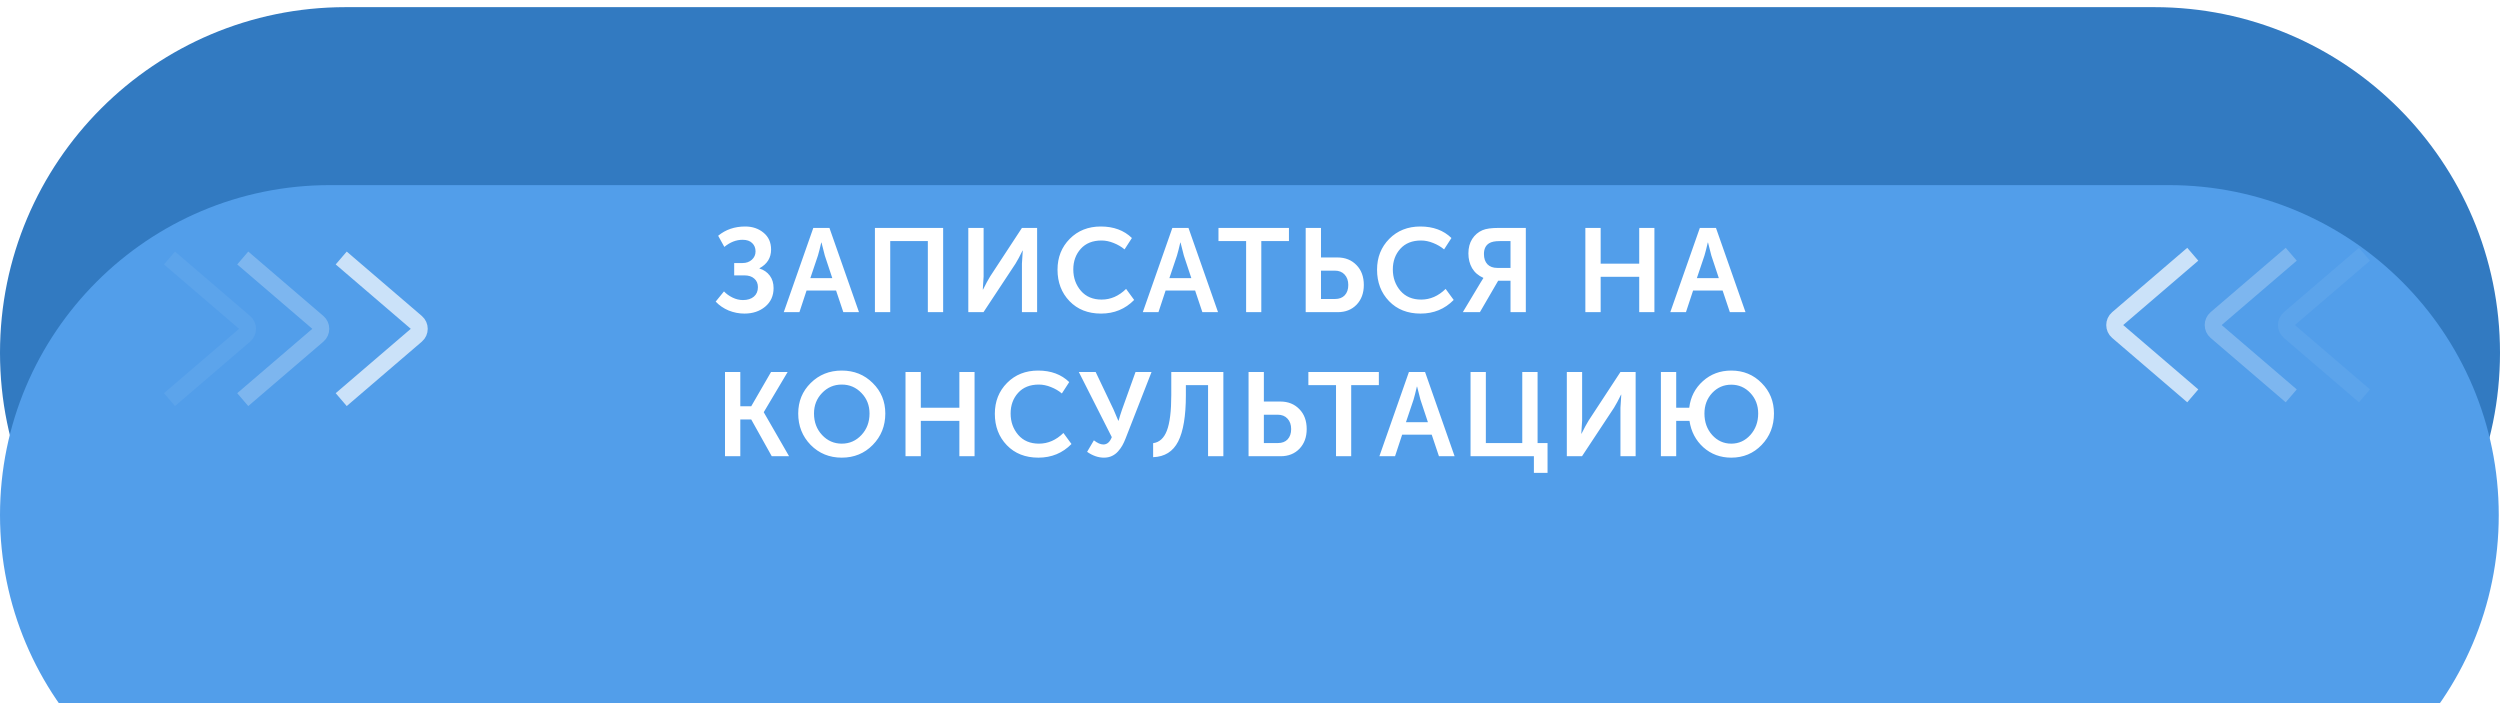 <?xml version="1.0" encoding="UTF-8"?> <svg xmlns="http://www.w3.org/2000/svg" width="295" height="83" viewBox="0 0 295 83" fill="none"> <path d="M-2.0048e-05 41.628C-2.0048e-05 19.104 18.26 0.844 40.784 0.844H254.216C276.74 0.844 295 19.104 295 41.628C295 64.153 276.74 82.413 254.216 82.413H40.784C18.26 82.413 -2.0048e-05 64.153 -2.0048e-05 41.628Z" fill="#327AC1"></path> <g filter="url(#filter0_i_101_13)"> <path d="M0 39.776C0 18.275 17.431 0.844 38.933 0.844H255.92C277.422 0.844 294.853 18.275 294.853 39.776C294.853 61.279 277.422 78.709 255.92 78.709H38.933C17.431 78.709 0 61.279 0 39.776Z" fill="#529EEA"></path> </g> <path d="M84.45 35.589L85.43 34.385C85.701 34.674 86.037 34.917 86.438 35.113C86.839 35.309 87.25 35.407 87.67 35.407C88.211 35.407 88.641 35.272 88.958 35.001C89.275 34.73 89.434 34.357 89.434 33.881C89.434 33.452 89.289 33.116 89 32.873C88.72 32.621 88.337 32.495 87.852 32.495H86.634V31.039H87.614C88.062 31.039 88.431 30.908 88.72 30.647C89.009 30.386 89.154 30.059 89.154 29.667C89.154 29.266 89.023 28.939 88.762 28.687C88.501 28.426 88.123 28.295 87.628 28.295C86.872 28.295 86.153 28.575 85.472 29.135L84.744 27.819C85.621 27.091 86.685 26.727 87.936 26.727C88.785 26.727 89.504 26.97 90.092 27.455C90.689 27.94 90.988 28.603 90.988 29.443C90.988 30.423 90.531 31.16 89.616 31.655V31.683C90.129 31.842 90.535 32.122 90.834 32.523C91.133 32.924 91.282 33.414 91.282 33.993C91.282 34.908 90.951 35.64 90.288 36.191C89.635 36.732 88.818 37.003 87.838 37.003C87.203 37.003 86.583 36.882 85.976 36.639C85.379 36.387 84.87 36.037 84.45 35.589ZM92.484 36.835L95.97 26.895H97.874L101.36 36.835H99.512L98.658 34.287H95.172L94.332 36.835H92.484ZM95.62 32.817H98.21L97.328 30.157L96.936 28.617H96.908C96.758 29.27 96.628 29.784 96.516 30.157L95.62 32.817ZM103.241 36.835V26.895H111.291V36.835H109.485V28.449H105.047V36.835H103.241ZM114.26 36.835V26.895H116.066V32.635L115.968 34.175H115.996C116.314 33.531 116.594 33.013 116.836 32.621L120.588 26.895H122.38V36.835H120.588V31.109L120.686 29.569H120.658C120.35 30.204 120.075 30.717 119.832 31.109L116.052 36.835H114.26ZM124.787 31.823C124.787 30.367 125.268 29.154 126.229 28.183C127.191 27.212 128.413 26.727 129.897 26.727C131.409 26.727 132.632 27.18 133.565 28.085L132.697 29.429C132.333 29.121 131.904 28.869 131.409 28.673C130.924 28.477 130.448 28.379 129.981 28.379C128.936 28.379 128.119 28.706 127.531 29.359C126.943 30.012 126.649 30.824 126.649 31.795C126.649 32.775 126.948 33.615 127.545 34.315C128.143 35.006 128.959 35.351 129.995 35.351C131.059 35.351 132.021 34.931 132.879 34.091L133.831 35.393C132.777 36.466 131.475 37.003 129.925 37.003C128.385 37.003 127.144 36.513 126.201 35.533C125.259 34.553 124.787 33.316 124.787 31.823ZM134.851 36.835L138.337 26.895H140.241L143.727 36.835H141.879L141.025 34.287H137.539L136.699 36.835H134.851ZM137.987 32.817H140.577L139.695 30.157L139.303 28.617H139.275C139.125 29.27 138.995 29.784 138.883 30.157L137.987 32.817ZM147.042 36.835V28.449H143.78V26.895H152.096V28.449H148.834V36.835H147.042ZM154.071 36.835V26.895H155.877V30.381H157.823C158.737 30.381 159.484 30.68 160.063 31.277C160.641 31.865 160.931 32.649 160.931 33.629C160.931 34.581 160.646 35.356 160.077 35.953C159.507 36.541 158.765 36.835 157.851 36.835H154.071ZM155.877 35.281H157.529C158.023 35.281 158.406 35.136 158.677 34.847C158.957 34.548 159.097 34.142 159.097 33.629C159.097 33.116 158.952 32.705 158.663 32.397C158.383 32.089 157.995 31.935 157.501 31.935H155.877V35.281ZM162.492 31.823C162.492 30.367 162.973 29.154 163.934 28.183C164.896 27.212 166.118 26.727 167.602 26.727C169.114 26.727 170.337 27.18 171.27 28.085L170.402 29.429C170.038 29.121 169.609 28.869 169.114 28.673C168.629 28.477 168.153 28.379 167.686 28.379C166.641 28.379 165.824 28.706 165.236 29.359C164.648 30.012 164.354 30.824 164.354 31.795C164.354 32.775 164.653 33.615 165.25 34.315C165.848 35.006 166.664 35.351 167.7 35.351C168.764 35.351 169.726 34.931 170.584 34.091L171.536 35.393C170.482 36.466 169.18 37.003 167.63 37.003C166.09 37.003 164.849 36.513 163.906 35.533C162.964 34.553 162.492 33.316 162.492 31.823ZM172.613 36.835L174.713 33.335L175.035 32.817V32.789C174.447 32.528 174.004 32.145 173.705 31.641C173.416 31.137 173.271 30.558 173.271 29.905C173.271 29.233 173.421 28.664 173.719 28.197C174.027 27.721 174.433 27.376 174.937 27.161C175.348 26.984 175.978 26.895 176.827 26.895H180.047V36.835H178.241V33.125H176.785L174.629 36.835H172.613ZM176.673 31.613H178.241V28.449H176.967C176.407 28.449 175.992 28.533 175.721 28.701C175.311 28.953 175.105 29.378 175.105 29.975C175.105 30.498 175.245 30.904 175.525 31.193C175.805 31.473 176.188 31.613 176.673 31.613ZM187.072 36.835V26.895H188.878V31.109H193.428V26.895H195.22V36.835H193.428V32.663H188.878V36.835H187.072ZM197.095 36.835L200.581 26.895H202.485L205.971 36.835H204.123L203.269 34.287H199.783L198.943 36.835H197.095ZM200.231 32.817H202.821L201.939 30.157L201.547 28.617H201.519C201.37 29.27 201.239 29.784 201.127 30.157L200.231 32.817ZM85.55 53.835V43.895H87.356V47.941H88.644L90.983 43.895H92.942L90.129 48.627V48.655L93.111 53.835H91.067L88.644 49.495H87.356V53.835H85.55ZM94.19 48.795C94.19 47.367 94.68 46.168 95.66 45.197C96.65 44.217 97.872 43.727 99.328 43.727C100.784 43.727 102.002 44.217 102.982 45.197C103.972 46.168 104.466 47.367 104.466 48.795C104.466 50.26 103.972 51.497 102.982 52.505C102.002 53.504 100.784 54.003 99.328 54.003C97.872 54.003 96.65 53.504 95.66 52.505C94.68 51.497 94.19 50.26 94.19 48.795ZM96.052 48.795C96.052 49.803 96.37 50.648 97.004 51.329C97.639 52.01 98.414 52.351 99.328 52.351C100.243 52.351 101.018 52.01 101.652 51.329C102.287 50.648 102.604 49.803 102.604 48.795C102.604 47.834 102.287 47.026 101.652 46.373C101.018 45.71 100.243 45.379 99.328 45.379C98.414 45.379 97.639 45.71 97.004 46.373C96.37 47.026 96.052 47.834 96.052 48.795ZM106.85 53.835V43.895H108.656V48.109H113.206V43.895H114.998V53.835H113.206V49.663H108.656V53.835H106.85ZM117.391 48.823C117.391 47.367 117.872 46.154 118.833 45.183C119.794 44.212 121.017 43.727 122.501 43.727C124.013 43.727 125.236 44.18 126.169 45.085L125.301 46.429C124.937 46.121 124.508 45.869 124.013 45.673C123.528 45.477 123.052 45.379 122.585 45.379C121.54 45.379 120.723 45.706 120.135 46.359C119.547 47.012 119.253 47.824 119.253 48.795C119.253 49.775 119.552 50.615 120.149 51.315C120.746 52.006 121.563 52.351 122.599 52.351C123.663 52.351 124.624 51.931 125.483 51.091L126.435 52.393C125.38 53.466 124.078 54.003 122.529 54.003C120.989 54.003 119.748 53.513 118.805 52.533C117.862 51.553 117.391 50.316 117.391 48.823ZM128.28 53.317L129.078 51.959C129.498 52.286 129.872 52.449 130.198 52.449C130.637 52.449 130.968 52.16 131.192 51.581L127.3 43.895H129.288L131.402 48.333L131.962 49.649H131.99C132.112 49.21 132.247 48.776 132.396 48.347L133.992 43.895H135.882L132.816 51.749C132.695 52.057 132.569 52.328 132.438 52.561C132.308 52.794 132.14 53.028 131.934 53.261C131.729 53.494 131.486 53.676 131.206 53.807C130.926 53.938 130.614 54.003 130.268 54.003C129.596 54.003 128.934 53.774 128.28 53.317ZM136.069 52.295C136.816 52.192 137.357 51.698 137.693 50.811C138.038 49.915 138.211 48.515 138.211 46.611V43.895H144.357V53.835H142.551V45.449H139.933V46.639C139.933 49.084 139.63 50.904 139.023 52.099C138.416 53.284 137.432 53.9 136.069 53.947V52.295ZM147.33 53.835V43.895H149.136V47.381H151.082C151.997 47.381 152.744 47.68 153.322 48.277C153.901 48.865 154.19 49.649 154.19 50.629C154.19 51.581 153.906 52.356 153.336 52.953C152.767 53.541 152.025 53.835 151.11 53.835H147.33ZM149.136 52.281H150.788C151.283 52.281 151.666 52.136 151.936 51.847C152.216 51.548 152.356 51.142 152.356 50.629C152.356 50.116 152.212 49.705 151.922 49.397C151.642 49.089 151.255 48.935 150.76 48.935H149.136V52.281ZM157.65 53.835V45.449H154.388V43.895H162.704V45.449H159.442V53.835H157.65ZM162.767 53.835L166.253 43.895H168.157L171.643 53.835H169.795L168.941 51.287H165.455L164.615 53.835H162.767ZM165.903 49.817H168.493L167.611 47.157L167.219 45.617H167.191C167.041 46.27 166.911 46.784 166.799 47.157L165.903 49.817ZM173.524 53.835V43.895H175.33V52.281H179.628V43.895H181.434V52.281H182.61V55.795H181V53.835H173.524ZM184.885 53.835V43.895H186.691V49.635L186.593 51.175H186.621C186.938 50.531 187.218 50.013 187.461 49.621L191.213 43.895H193.005V53.835H191.213V48.109L191.311 46.569H191.283C190.975 47.204 190.699 47.717 190.457 48.109L186.677 53.835H184.885ZM195.986 53.835V43.895H197.792V48.109H199.332C199.481 46.849 200.018 45.804 200.942 44.973C201.866 44.142 202.981 43.727 204.288 43.727C205.716 43.727 206.911 44.217 207.872 45.197C208.843 46.168 209.328 47.367 209.328 48.795C209.328 50.26 208.843 51.497 207.872 52.505C206.911 53.504 205.716 54.003 204.288 54.003C203.009 54.003 201.913 53.597 200.998 52.785C200.093 51.964 199.547 50.923 199.36 49.663H197.792V53.835H195.986ZM201.124 48.795C201.124 49.803 201.427 50.648 202.034 51.329C202.65 52.01 203.401 52.351 204.288 52.351C205.175 52.351 205.926 52.01 206.542 51.329C207.158 50.638 207.466 49.794 207.466 48.795C207.466 47.834 207.158 47.026 206.542 46.373C205.926 45.72 205.175 45.393 204.288 45.393C203.401 45.393 202.65 45.72 202.034 46.373C201.427 47.026 201.124 47.834 201.124 48.795Z" fill="white"></path> <path d="M258.746 30L249.886 37.596C249.42 37.995 249.42 38.715 249.886 39.115L258.746 46.711" stroke="white" stroke-opacity="0.7" stroke-width="2"></path> <path d="M270.365 30L261.504 37.596C261.039 37.995 261.039 38.715 261.504 39.115L270.365 46.711" stroke="white" stroke-opacity="0.25" stroke-width="2"></path> <path d="M279.009 30L270.148 37.596C269.683 37.995 269.683 38.715 270.148 39.115L279.009 46.711" stroke="white" stroke-opacity="0.06" stroke-width="2"></path> <path d="M40.263 30.444L49.123 38.041C49.589 38.44 49.589 39.16 49.123 39.559L40.263 47.155" stroke="white" stroke-opacity="0.7" stroke-width="2"></path> <path d="M28.644 30.444L37.504 38.041C37.97 38.44 37.97 39.16 37.504 39.559L28.644 47.155" stroke="white" stroke-opacity="0.25" stroke-width="2"></path> <path d="M20 30.444L28.86 38.041C29.326 38.44 29.326 39.16 28.86 39.559L20 47.155" stroke="white" stroke-opacity="0.06" stroke-width="2"></path> <defs> <filter id="filter0_i_101_13" x="0" y="0.844" width="294.853" height="98.865" filterUnits="userSpaceOnUse" color-interpolation-filters="sRGB"> <feFlood flood-opacity="0" result="BackgroundImageFix"></feFlood> <feBlend mode="normal" in="SourceGraphic" in2="BackgroundImageFix" result="shape"></feBlend> <feColorMatrix in="SourceAlpha" type="matrix" values="0 0 0 0 0 0 0 0 0 0 0 0 0 0 0 0 0 0 127 0" result="hardAlpha"></feColorMatrix> <feOffset dy="21"></feOffset> <feGaussianBlur stdDeviation="14.5"></feGaussianBlur> <feComposite in2="hardAlpha" operator="arithmetic" k2="-1" k3="1"></feComposite> <feColorMatrix type="matrix" values="0 0 0 0 1 0 0 0 0 1 0 0 0 0 1 0 0 0 0.28 0"></feColorMatrix> <feBlend mode="normal" in2="shape" result="effect1_innerShadow_101_13"></feBlend> </filter> </defs> </svg> 